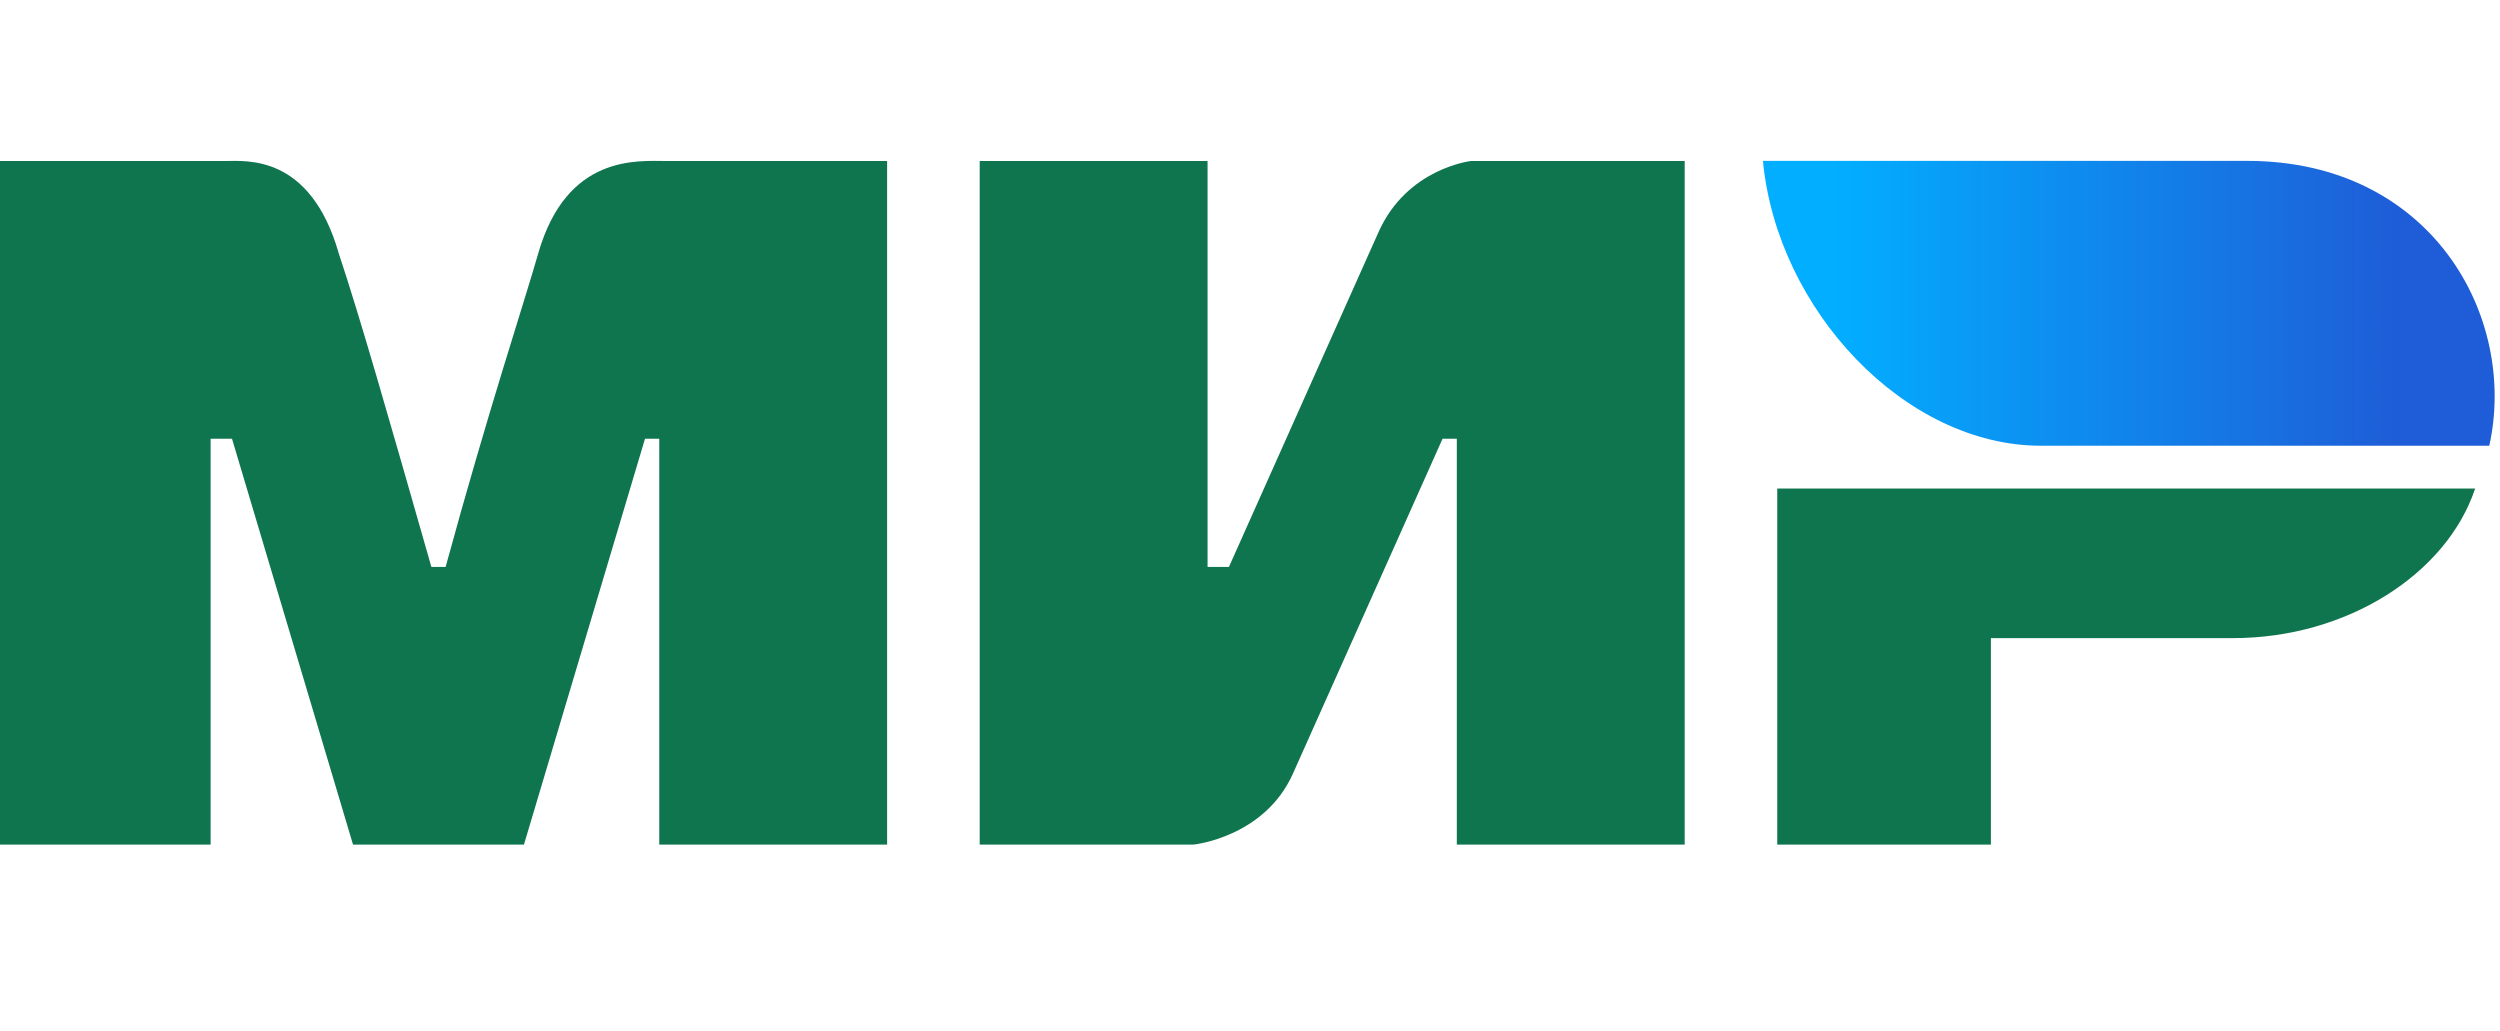 <svg width="80" height="33" viewBox="0 0 80 33" fill="none" xmlns="http://www.w3.org/2000/svg">
<g clip-path="url(#clip0_17465_14007)">
<path d="M-0.324 5.152H7.196C7.879 5.152 9.93 4.924 10.842 8.114C11.525 10.165 12.437 13.355 13.804 18.141H14.26C15.627 13.128 16.766 9.71 17.222 8.114C18.134 4.924 20.412 5.152 21.324 5.152H28.388V27.028H21.096V14.039H20.64L16.766 27.028H11.297L7.424 14.039H6.74V27.028H-0.324M31.35 5.152H38.642V18.141H39.326L44.111 7.431C45.023 5.38 47.074 5.152 47.074 5.152H53.91V27.028H46.618V14.039H46.162L41.377 24.749C40.465 26.8 38.187 27.028 38.187 27.028H31.35M63.709 20.42V27.028H56.872V15.634H79.204C78.293 18.369 75.102 20.42 71.456 20.42" fill="#0F754E"/>
<path d="M79.657 14.263C80.569 10.162 77.834 5.148 71.91 5.148H56.414C56.87 9.934 60.972 14.263 65.301 14.263" fill="url(#paint0_linear_17465_14007)"/>
</g>
<defs>
<linearGradient id="paint0_linear_17465_14007" x1="76.923" y1="2.186" x2="58.693" y2="2.186" gradientUnits="userSpaceOnUse">
<stop stop-color="#1F5CD7"/>
<stop offset="1" stop-color="#02AEFF"/>
</linearGradient>
<clipPath id="clip0_17465_14007">
<rect width="80" height="32" fill="white" transform="translate(0 0.031)"/>
</clipPath>
</defs>
</svg>

